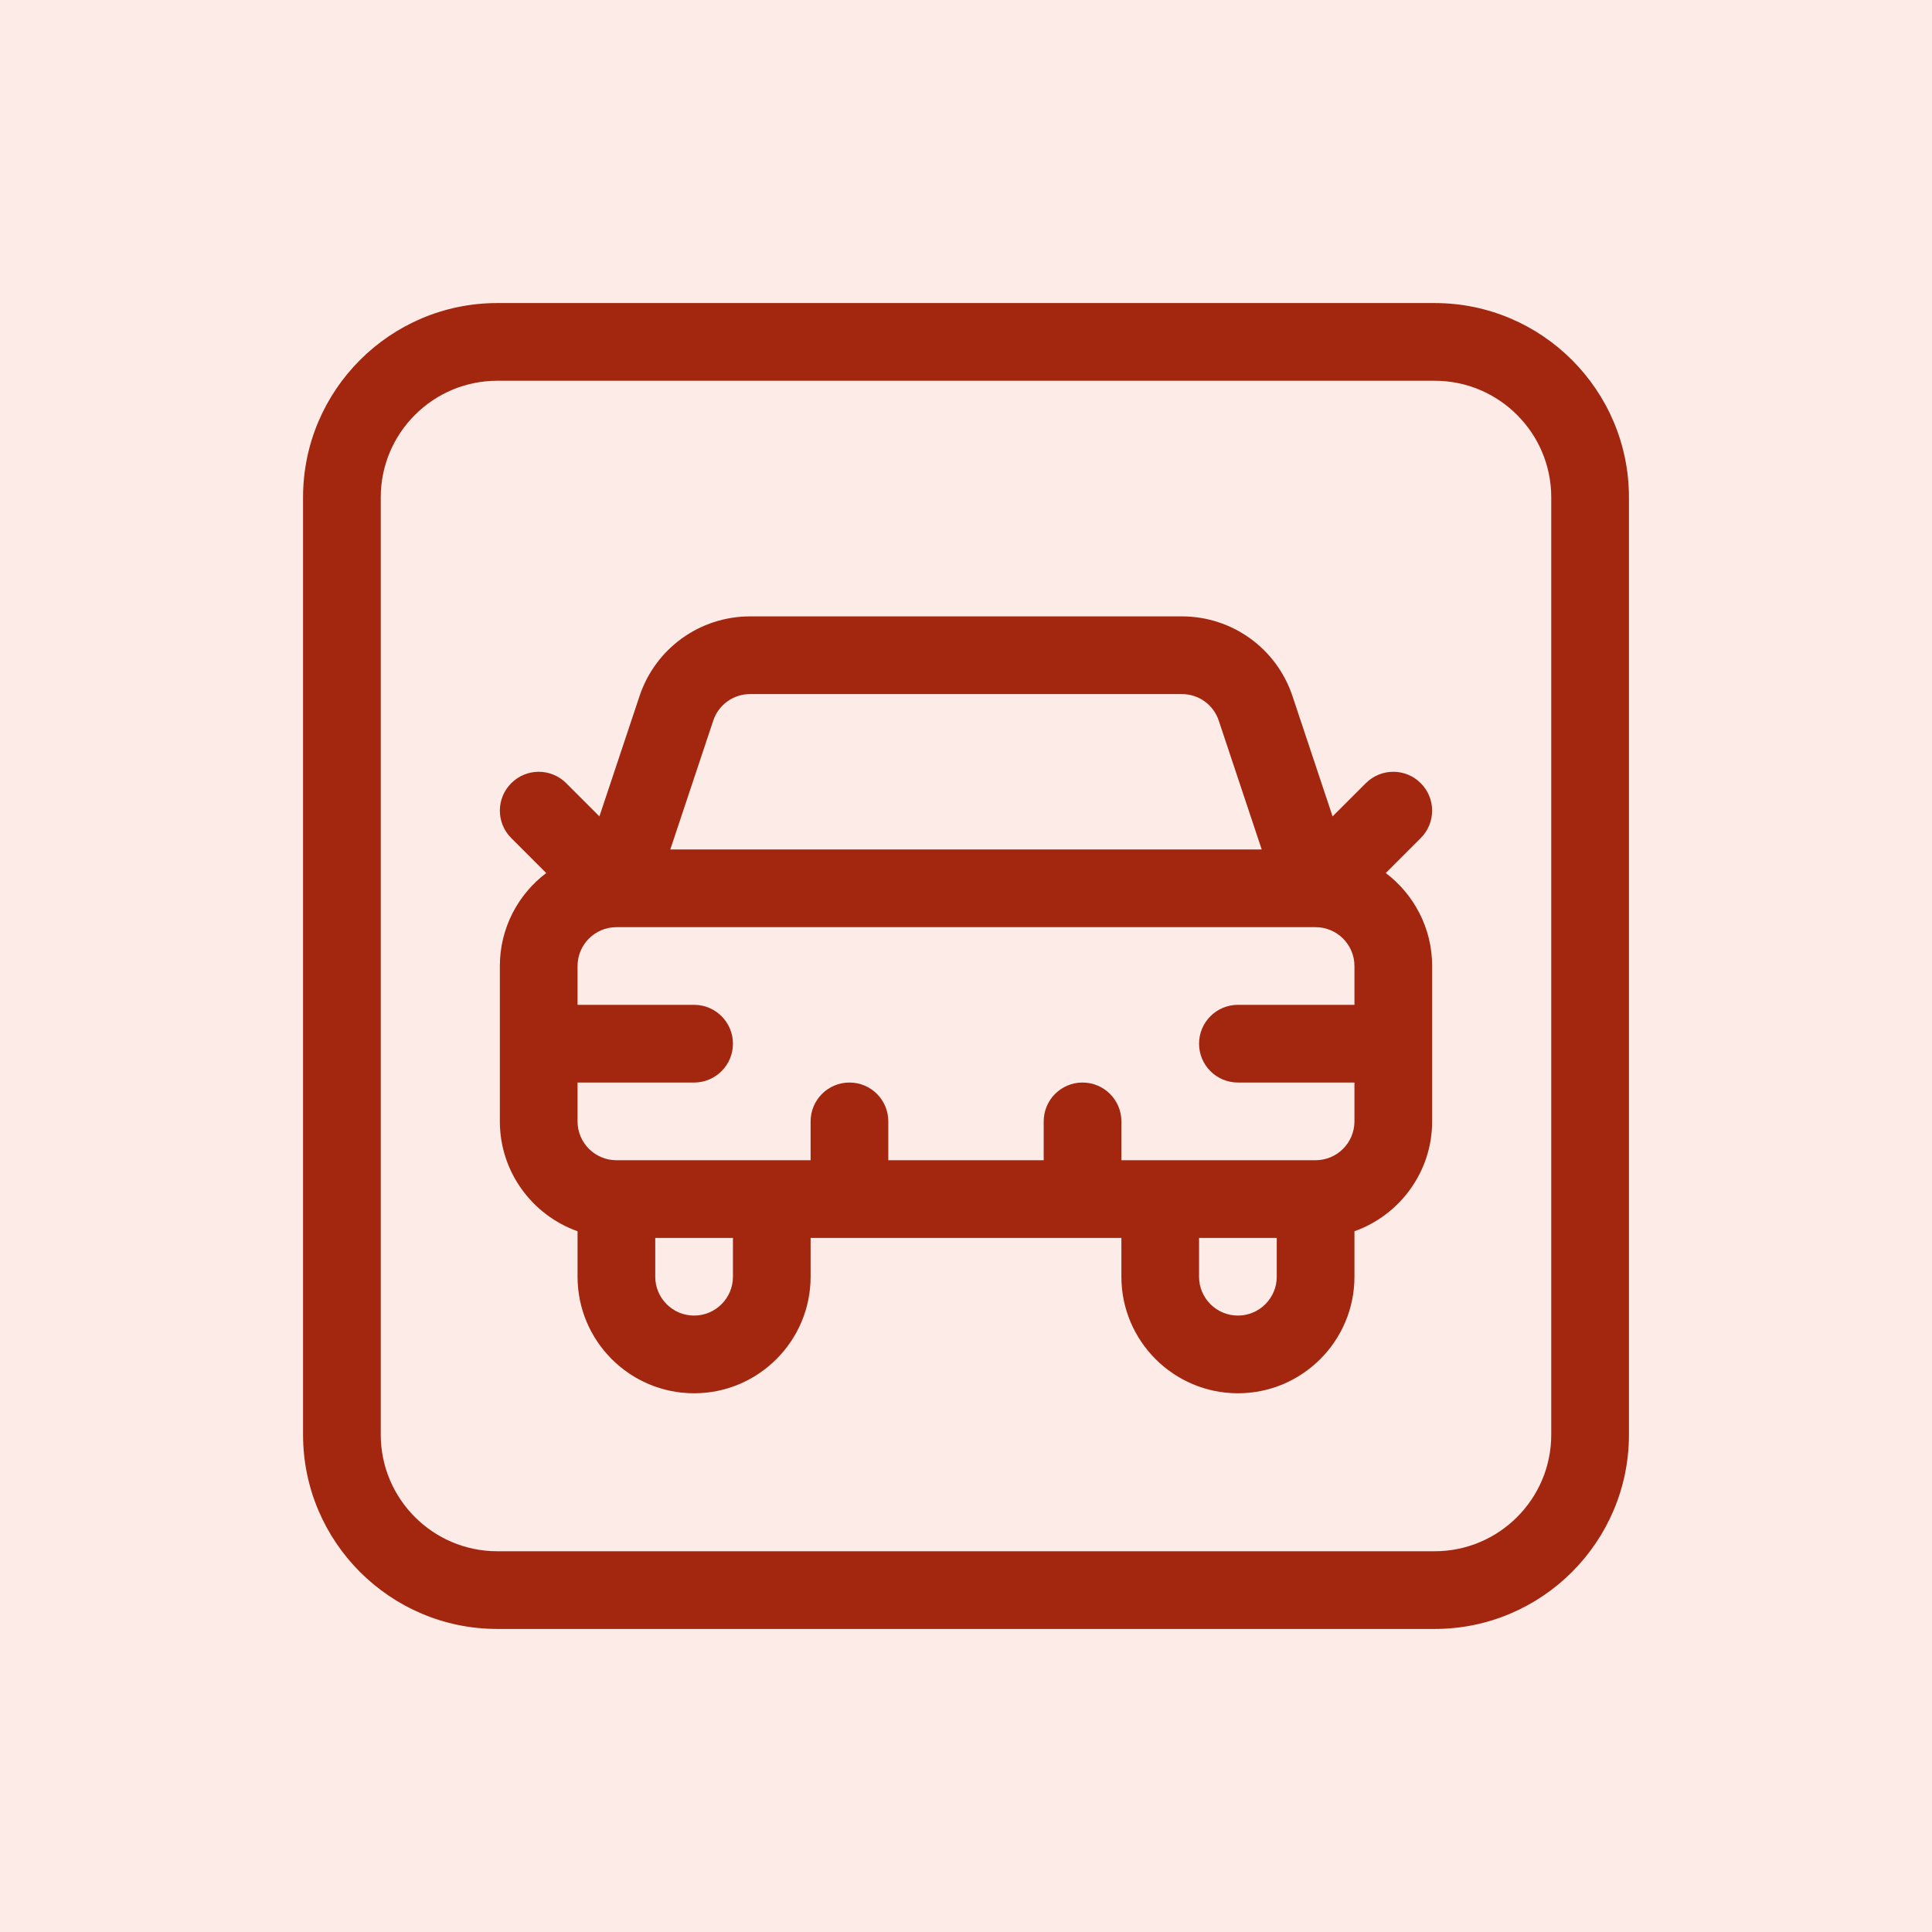 <svg xmlns="http://www.w3.org/2000/svg" width="51" height="51" viewBox="0 0 51 51" fill="none"><rect width="51" height="51" fill="#FDEBE8"></rect><g clip-path="url(#clip0_20185_575)"><path d="M37.873 8H13.127C10.3 8 8 10.3 8 13.127V37.873C8 40.7 10.3 43 13.127 43H37.873C40.7 43 43 40.7 43 37.873V13.127C43 10.3 40.7 8 37.873 8ZM40.949 37.873C40.949 39.569 39.569 40.949 37.873 40.949H13.127C11.431 40.949 10.051 39.569 10.051 37.873V13.127C10.051 11.431 11.431 10.051 13.127 10.051H37.873C39.569 10.051 40.949 11.431 40.949 13.127V37.873Z" fill="#A3260F"></path><path d="M36.581 23.046L37.504 22.123C37.905 21.723 37.905 21.074 37.504 20.674C37.104 20.273 36.455 20.273 36.054 20.674L35.177 21.551L34.118 18.375C33.699 17.117 32.526 16.271 31.2 16.271H19.8C18.474 16.271 17.301 17.117 16.882 18.375L15.823 21.551L14.946 20.674C14.545 20.273 13.896 20.273 13.496 20.674C13.095 21.074 13.095 21.723 13.496 22.123L14.419 23.046C13.676 23.608 13.195 24.499 13.195 25.5V29.602C13.195 30.938 14.053 32.078 15.246 32.502V33.703C15.246 35.399 16.626 36.779 18.322 36.779C20.018 36.779 21.398 35.399 21.398 33.703V32.678H29.602V33.703C29.602 35.399 30.982 36.779 32.678 36.779C34.374 36.779 35.754 35.399 35.754 33.703V32.502C36.947 32.078 37.805 30.938 37.805 29.602V25.5C37.805 24.499 37.324 23.608 36.581 23.046ZM19.8 18.322H31.2C31.642 18.322 32.033 18.604 32.172 19.023L33.306 22.424H17.694L18.828 19.023C18.967 18.604 19.358 18.322 19.8 18.322ZM19.348 33.703C19.348 34.268 18.888 34.728 18.322 34.728C17.757 34.728 17.297 34.268 17.297 33.703V32.678H19.348V33.703ZM32.678 34.728C32.112 34.728 31.652 34.268 31.652 33.703V32.678H33.703V33.703C33.703 34.268 33.243 34.728 32.678 34.728ZM34.728 30.627H29.602V29.602C29.602 29.035 29.142 28.576 28.576 28.576C28.01 28.576 27.551 29.035 27.551 29.602V30.627H23.449V29.602C23.449 29.035 22.99 28.576 22.424 28.576C21.858 28.576 21.398 29.035 21.398 29.602V30.627H16.271C15.706 30.627 15.246 30.167 15.246 29.602V28.576H18.322C18.889 28.576 19.348 28.117 19.348 27.551C19.348 26.984 18.889 26.525 18.322 26.525H15.246V25.5C15.246 24.935 15.706 24.475 16.271 24.475H34.722C34.724 24.475 34.726 24.475 34.728 24.475H34.731C35.295 24.476 35.754 24.936 35.754 25.5V26.525H32.678C32.111 26.525 31.652 26.984 31.652 27.551C31.652 28.117 32.111 28.576 32.678 28.576H35.754V29.602C35.754 30.167 35.294 30.627 34.728 30.627Z" fill="#A3260F"></path></g><defs><clipPath id="clip0_20185_575"><rect width="35" height="35" fill="white" transform="translate(8 8)"></rect></clipPath></defs></svg>